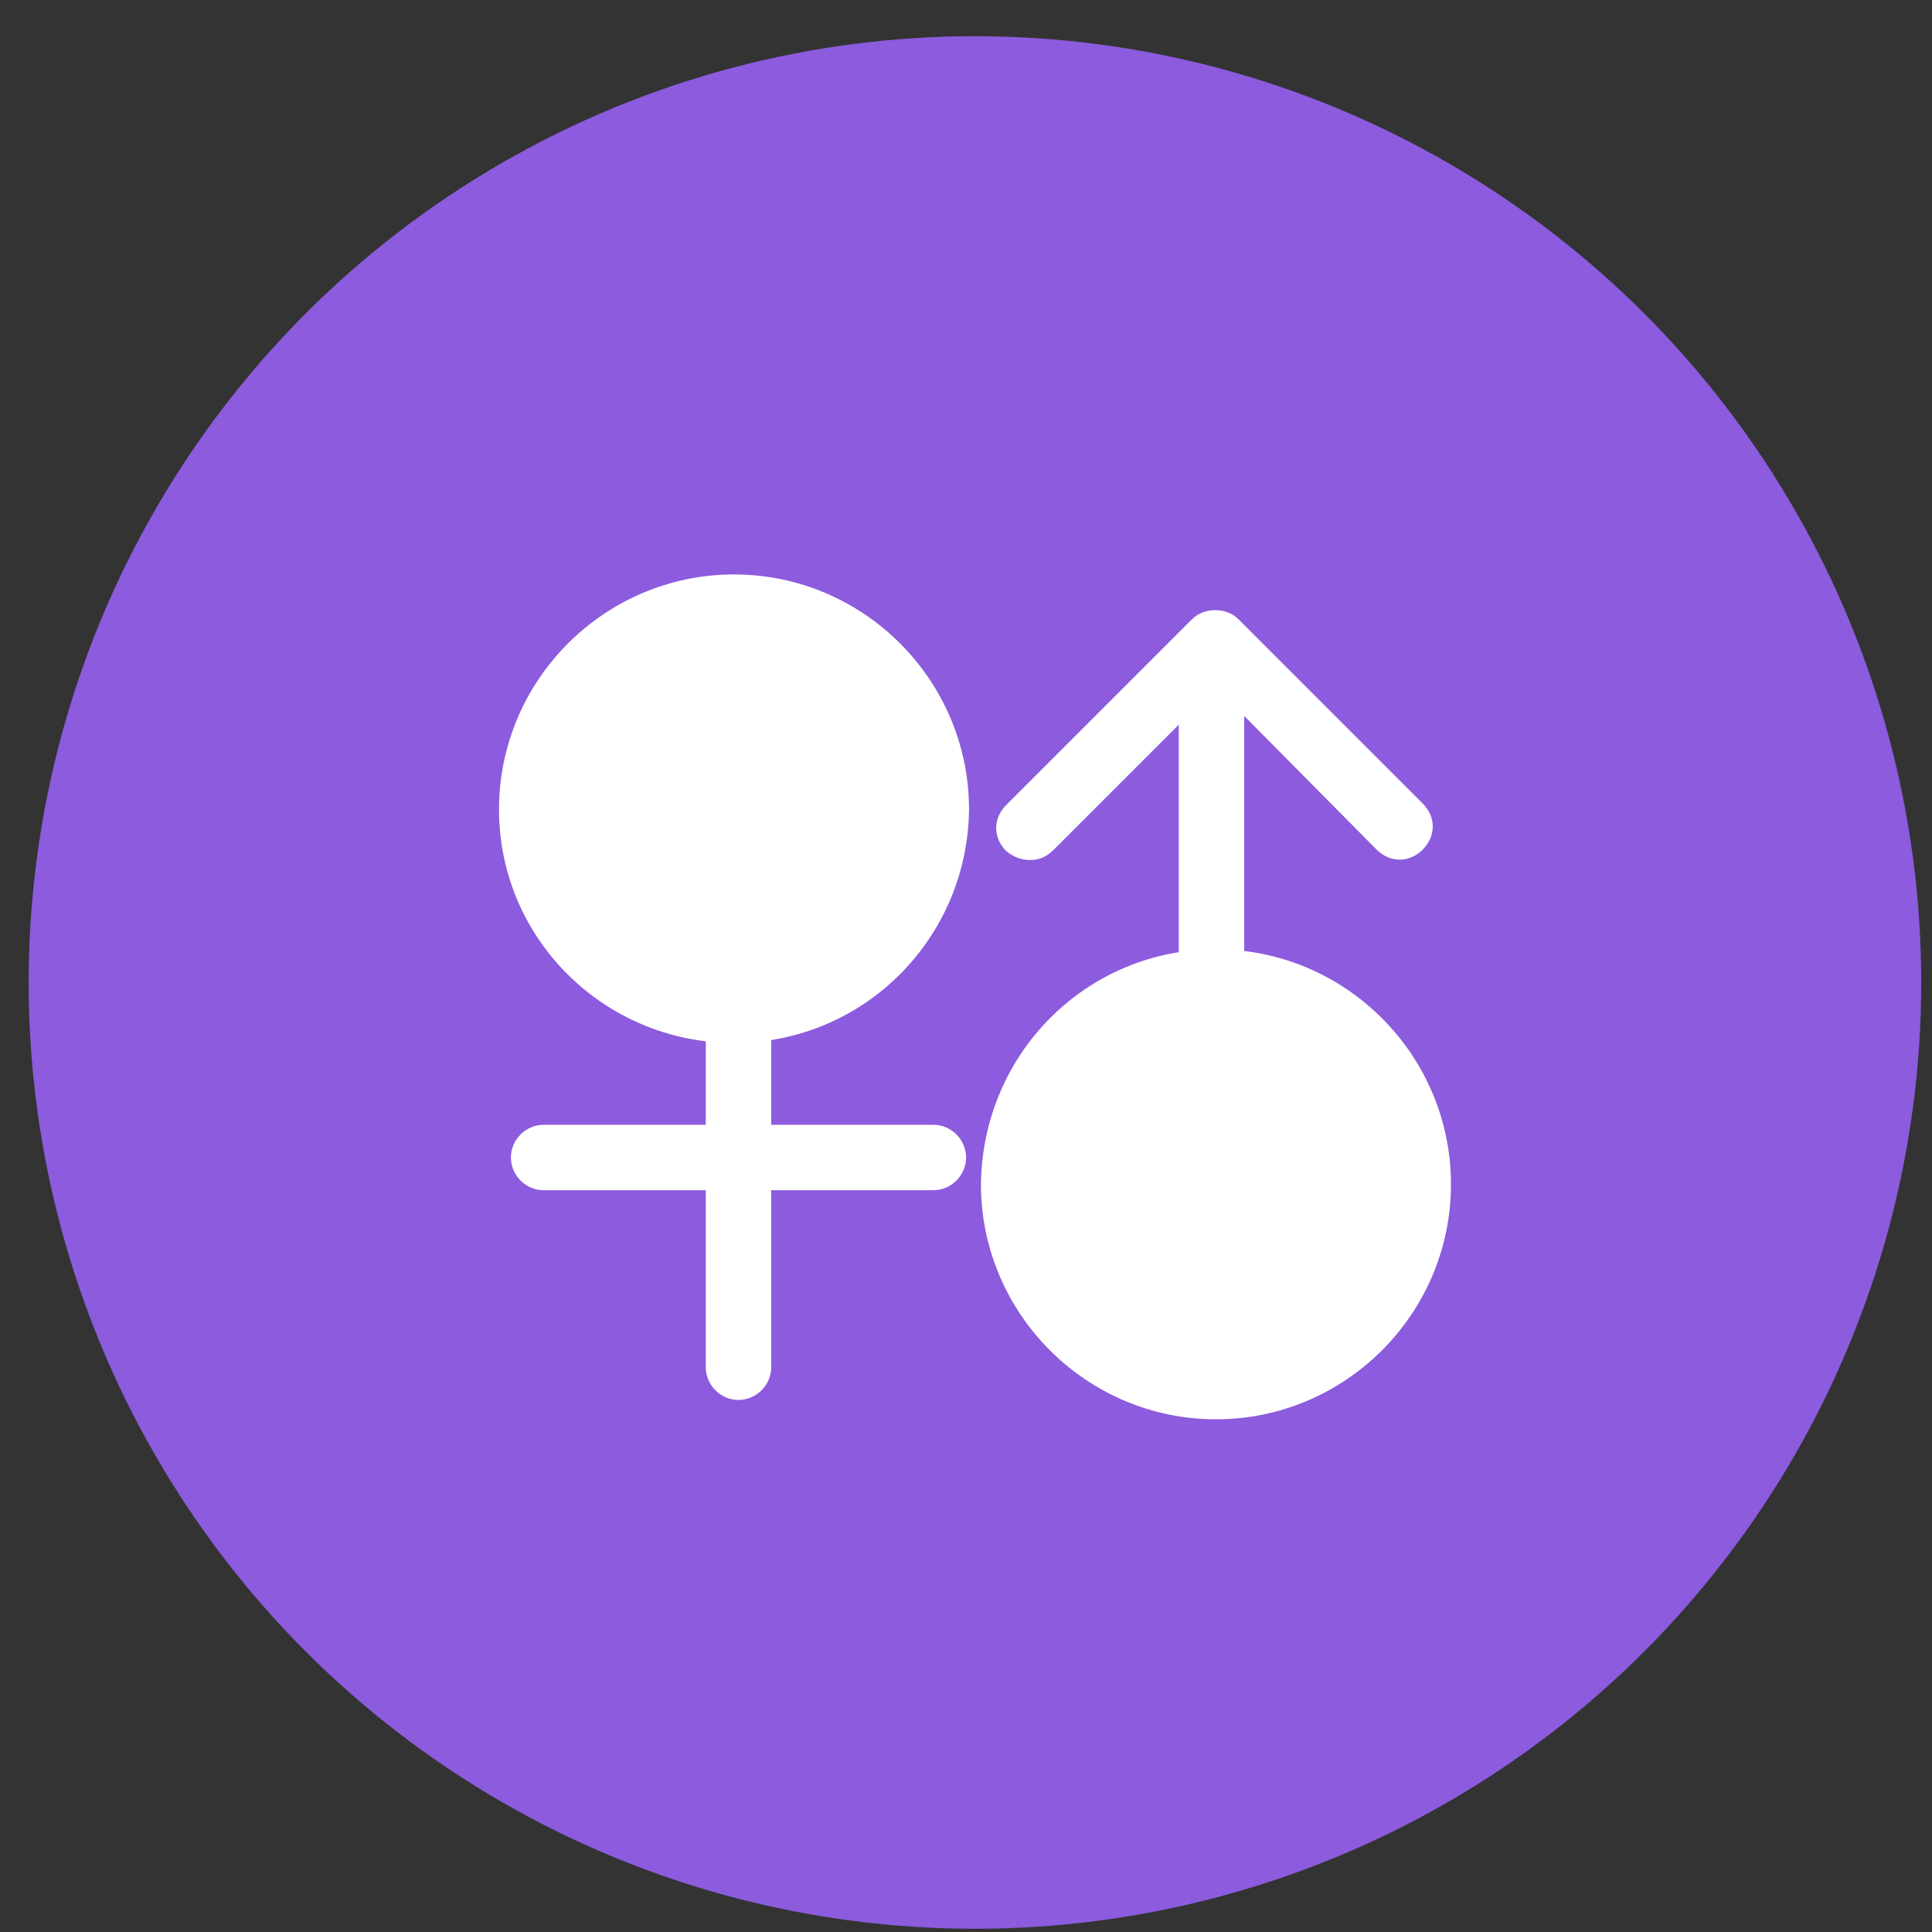 <svg width="49" height="49" viewBox="0 0 49 49" fill="none" xmlns="http://www.w3.org/2000/svg">
<rect x="0" y="0" width="49" height="49" fill="#333333" stroke="none"/>
<circle cx="24.727" cy="24.918" r="24" fill="#8C5BDE"/>
<path d="M18.617 26.452C15.335 26.452 12.656 23.812 12.656 20.53C12.656 17.247 15.335 14.569 18.617 14.569C21.899 14.569 24.577 17.247 24.577 20.53C24.54 23.812 21.899 26.452 18.617 26.452ZM23.672 30.187H13.788C13.335 30.187 12.958 29.81 12.958 29.357C12.958 28.904 13.335 28.527 13.788 28.527H23.672C24.125 28.527 24.502 28.904 24.502 29.357C24.502 29.81 24.125 30.187 23.672 30.187Z" fill="white"/>
<path d="M18.73 35.506C18.277 35.506 17.9 35.129 17.9 34.676V24.793C17.9 24.34 18.277 23.962 18.73 23.962C19.183 23.962 19.56 24.34 19.56 24.793V34.676C19.56 35.129 19.183 35.506 18.73 35.506ZM30.84 24.076C34.122 24.076 36.8 26.754 36.8 30.036C36.8 33.318 34.122 35.997 30.84 35.997C27.558 35.997 24.879 33.318 24.879 30.036C24.917 26.716 27.558 24.076 30.84 24.076ZM26.124 21.812C25.898 21.812 25.709 21.737 25.52 21.586C25.181 21.246 25.181 20.756 25.52 20.416L30.236 15.701C30.538 15.399 31.104 15.399 31.405 15.701L36.083 20.379C36.423 20.718 36.423 21.209 36.083 21.548C35.744 21.888 35.253 21.888 34.914 21.548L30.84 17.436L26.728 21.548C26.539 21.737 26.35 21.812 26.124 21.812Z" fill="white"/>
<path d="M30.726 27.282C30.274 27.282 29.896 26.905 29.896 26.452V16.569C29.896 16.116 30.274 15.739 30.726 15.739C31.179 15.739 31.556 16.116 31.556 16.569V26.452C31.556 26.943 31.179 27.282 30.726 27.282Z" fill="white"/>
</svg>
